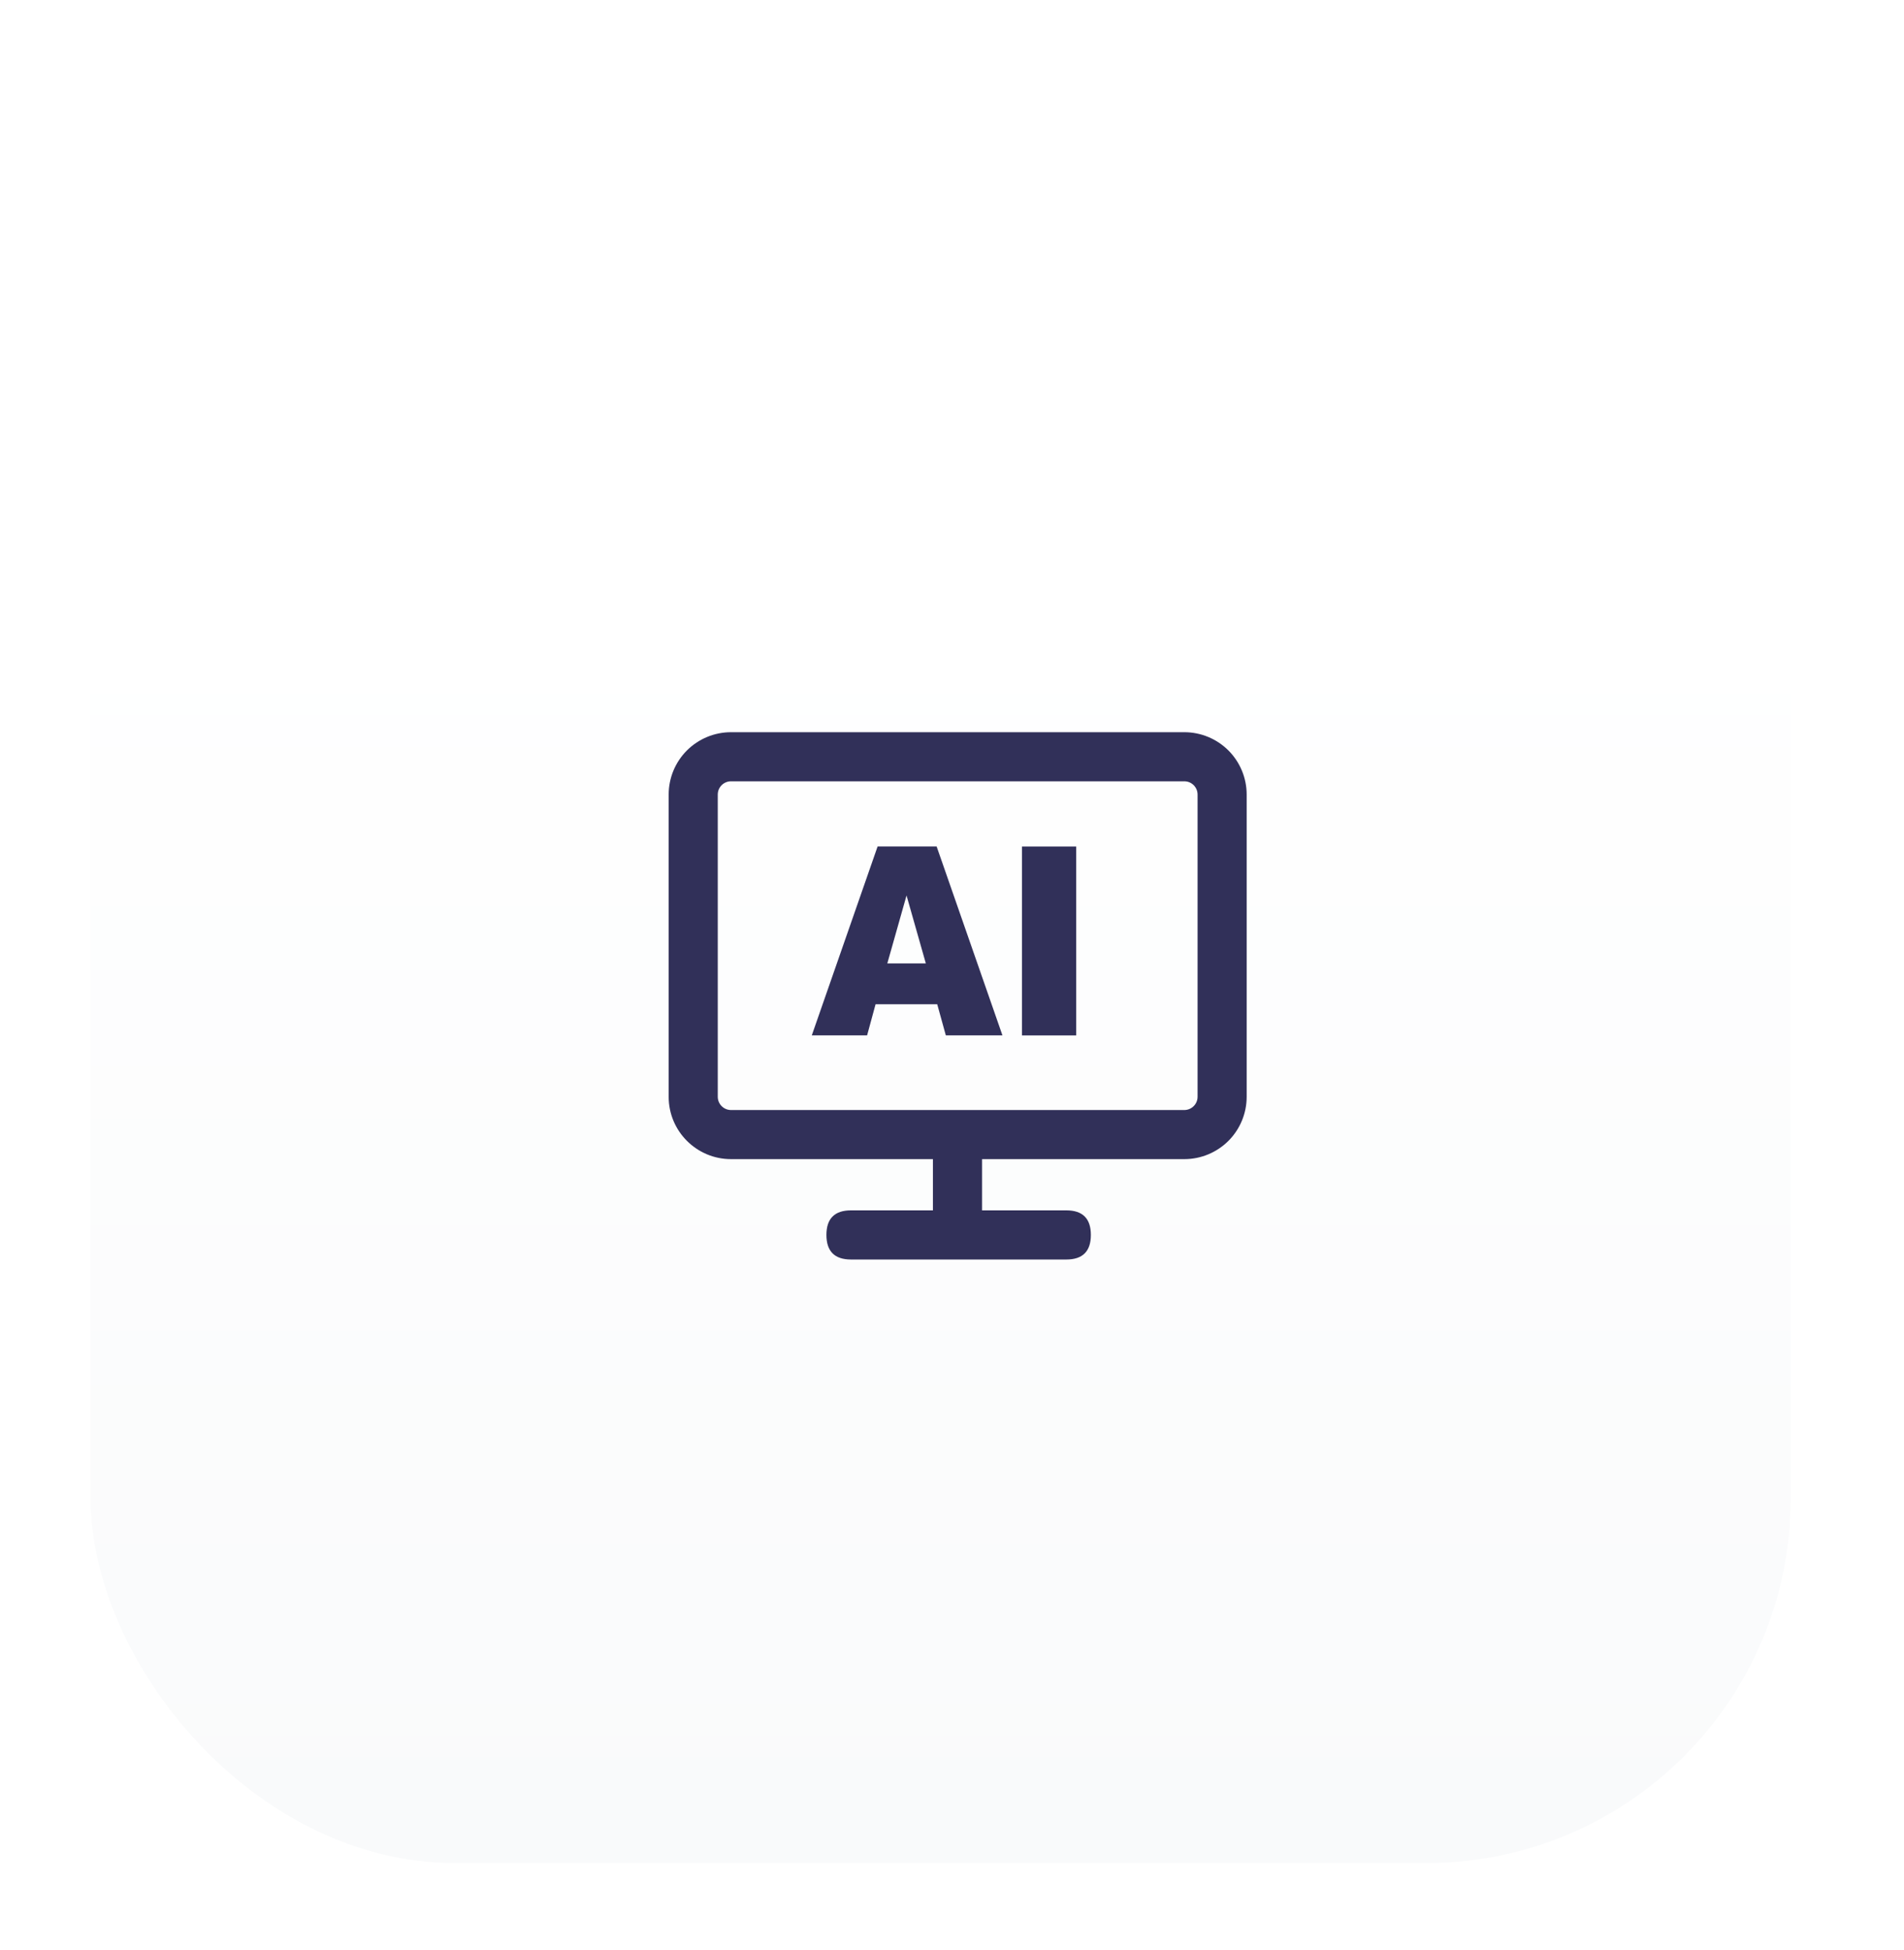 <svg width="42" height="43" viewBox="0 0 42 43" fill="none" xmlns="http://www.w3.org/2000/svg">
<g filter="url(#filter0_ddd_1032_2074)">
<rect x="2" y="2.25" width="37.5" height="37.5" rx="8.036" fill="url(#paint0_linear_1032_2074)"/>
<path d="M26.125 14.809H16.125C15.76 14.809 15.411 14.954 15.153 15.211C14.895 15.469 14.75 15.819 14.75 16.184V22.85C14.75 23.609 15.366 24.225 16.125 24.225H26.125C26.49 24.225 26.839 24.08 27.097 23.823C27.355 23.565 27.5 23.215 27.5 22.85V16.184C27.5 15.819 27.355 15.469 27.097 15.211C26.839 14.954 26.49 14.809 26.125 14.809ZM16.125 15.892H26.125C26.163 15.892 26.201 15.899 26.237 15.914C26.272 15.929 26.304 15.95 26.331 15.977C26.358 16.004 26.38 16.037 26.395 16.072C26.409 16.107 26.417 16.145 26.417 16.184V22.85C26.417 22.928 26.386 23.002 26.331 23.056C26.276 23.111 26.202 23.142 26.125 23.142H16.125C16.048 23.142 15.973 23.111 15.919 23.056C15.864 23.002 15.833 22.928 15.833 22.85V16.184C15.833 16.145 15.841 16.107 15.855 16.072C15.87 16.037 15.892 16.004 15.919 15.977C15.946 15.95 15.978 15.929 16.013 15.914C16.049 15.899 16.087 15.892 16.125 15.892Z" fill="#313059"/>
<path d="M20.579 23.681H21.663V26.181H20.579V23.681Z" fill="#313059"/>
<path d="M18.772 25.355H23.522C23.883 25.355 24.063 25.536 24.063 25.897C24.063 26.258 23.883 26.439 23.522 26.439H18.772C18.411 26.439 18.23 26.258 18.23 25.897C18.23 25.536 18.411 25.355 18.772 25.355Z" fill="#313059"/>
<path d="M19.127 21.496L19.314 20.809H20.674L20.864 21.496H22.113L20.661 17.329H19.359L17.907 21.496H19.127ZM20.423 19.909H19.573L19.997 18.41L20.423 19.909ZM23.74 21.497V17.33H22.543V21.497H23.74Z" fill="#313059"/>
</g>
<defs>
<filter id="filter0_ddd_1032_2074" x="-0.009" y="0.911" width="41.518" height="41.518" filterUnits="userSpaceOnUse" color-interpolation-filters="sRGB">
<feFlood flood-opacity="0" result="BackgroundImageFix"/>
<feColorMatrix in="SourceAlpha" type="matrix" values="0 0 0 0 0 0 0 0 0 0 0 0 0 0 0 0 0 0 127 0" result="hardAlpha"/>
<feMorphology radius="0.67" operator="erode" in="SourceAlpha" result="effect1_dropShadow_1032_2074"/>
<feOffset dy="0.67"/>
<feGaussianBlur stdDeviation="0.67"/>
<feComposite in2="hardAlpha" operator="out"/>
<feColorMatrix type="matrix" values="0 0 0 0 0 0 0 0 0 0 0 0 0 0 0 0 0 0 0.1 0"/>
<feBlend mode="normal" in2="BackgroundImageFix" result="effect1_dropShadow_1032_2074"/>
<feColorMatrix in="SourceAlpha" type="matrix" values="0 0 0 0 0 0 0 0 0 0 0 0 0 0 0 0 0 0 127 0" result="hardAlpha"/>
<feOffset dy="0.67"/>
<feGaussianBlur stdDeviation="1.004"/>
<feComposite in2="hardAlpha" operator="out"/>
<feColorMatrix type="matrix" values="0 0 0 0 0 0 0 0 0 0 0 0 0 0 0 0 0 0 0.1 0"/>
<feBlend mode="normal" in2="effect1_dropShadow_1032_2074" result="effect2_dropShadow_1032_2074"/>
<feColorMatrix in="SourceAlpha" type="matrix" values="0 0 0 0 0 0 0 0 0 0 0 0 0 0 0 0 0 0 127 0" result="hardAlpha"/>
<feMorphology radius="0.67" operator="dilate" in="SourceAlpha" result="effect3_dropShadow_1032_2074"/>
<feOffset/>
<feComposite in2="hardAlpha" operator="out"/>
<feColorMatrix type="matrix" values="0 0 0 0 0 0 0 0 0 0 0 0 0 0 0 0 0 0 0.04 0"/>
<feBlend mode="normal" in2="effect2_dropShadow_1032_2074" result="effect3_dropShadow_1032_2074"/>
<feBlend mode="normal" in="SourceGraphic" in2="effect3_dropShadow_1032_2074" result="shape"/>
</filter>
<linearGradient id="paint0_linear_1032_2074" x1="20.75" y1="2.25" x2="20.75" y2="39.75" gradientUnits="userSpaceOnUse">
<stop offset="0.25" stop-color="white"/>
<stop offset="1" stop-color="#F9FAFB"/>
</linearGradient>
</defs>
</svg>
